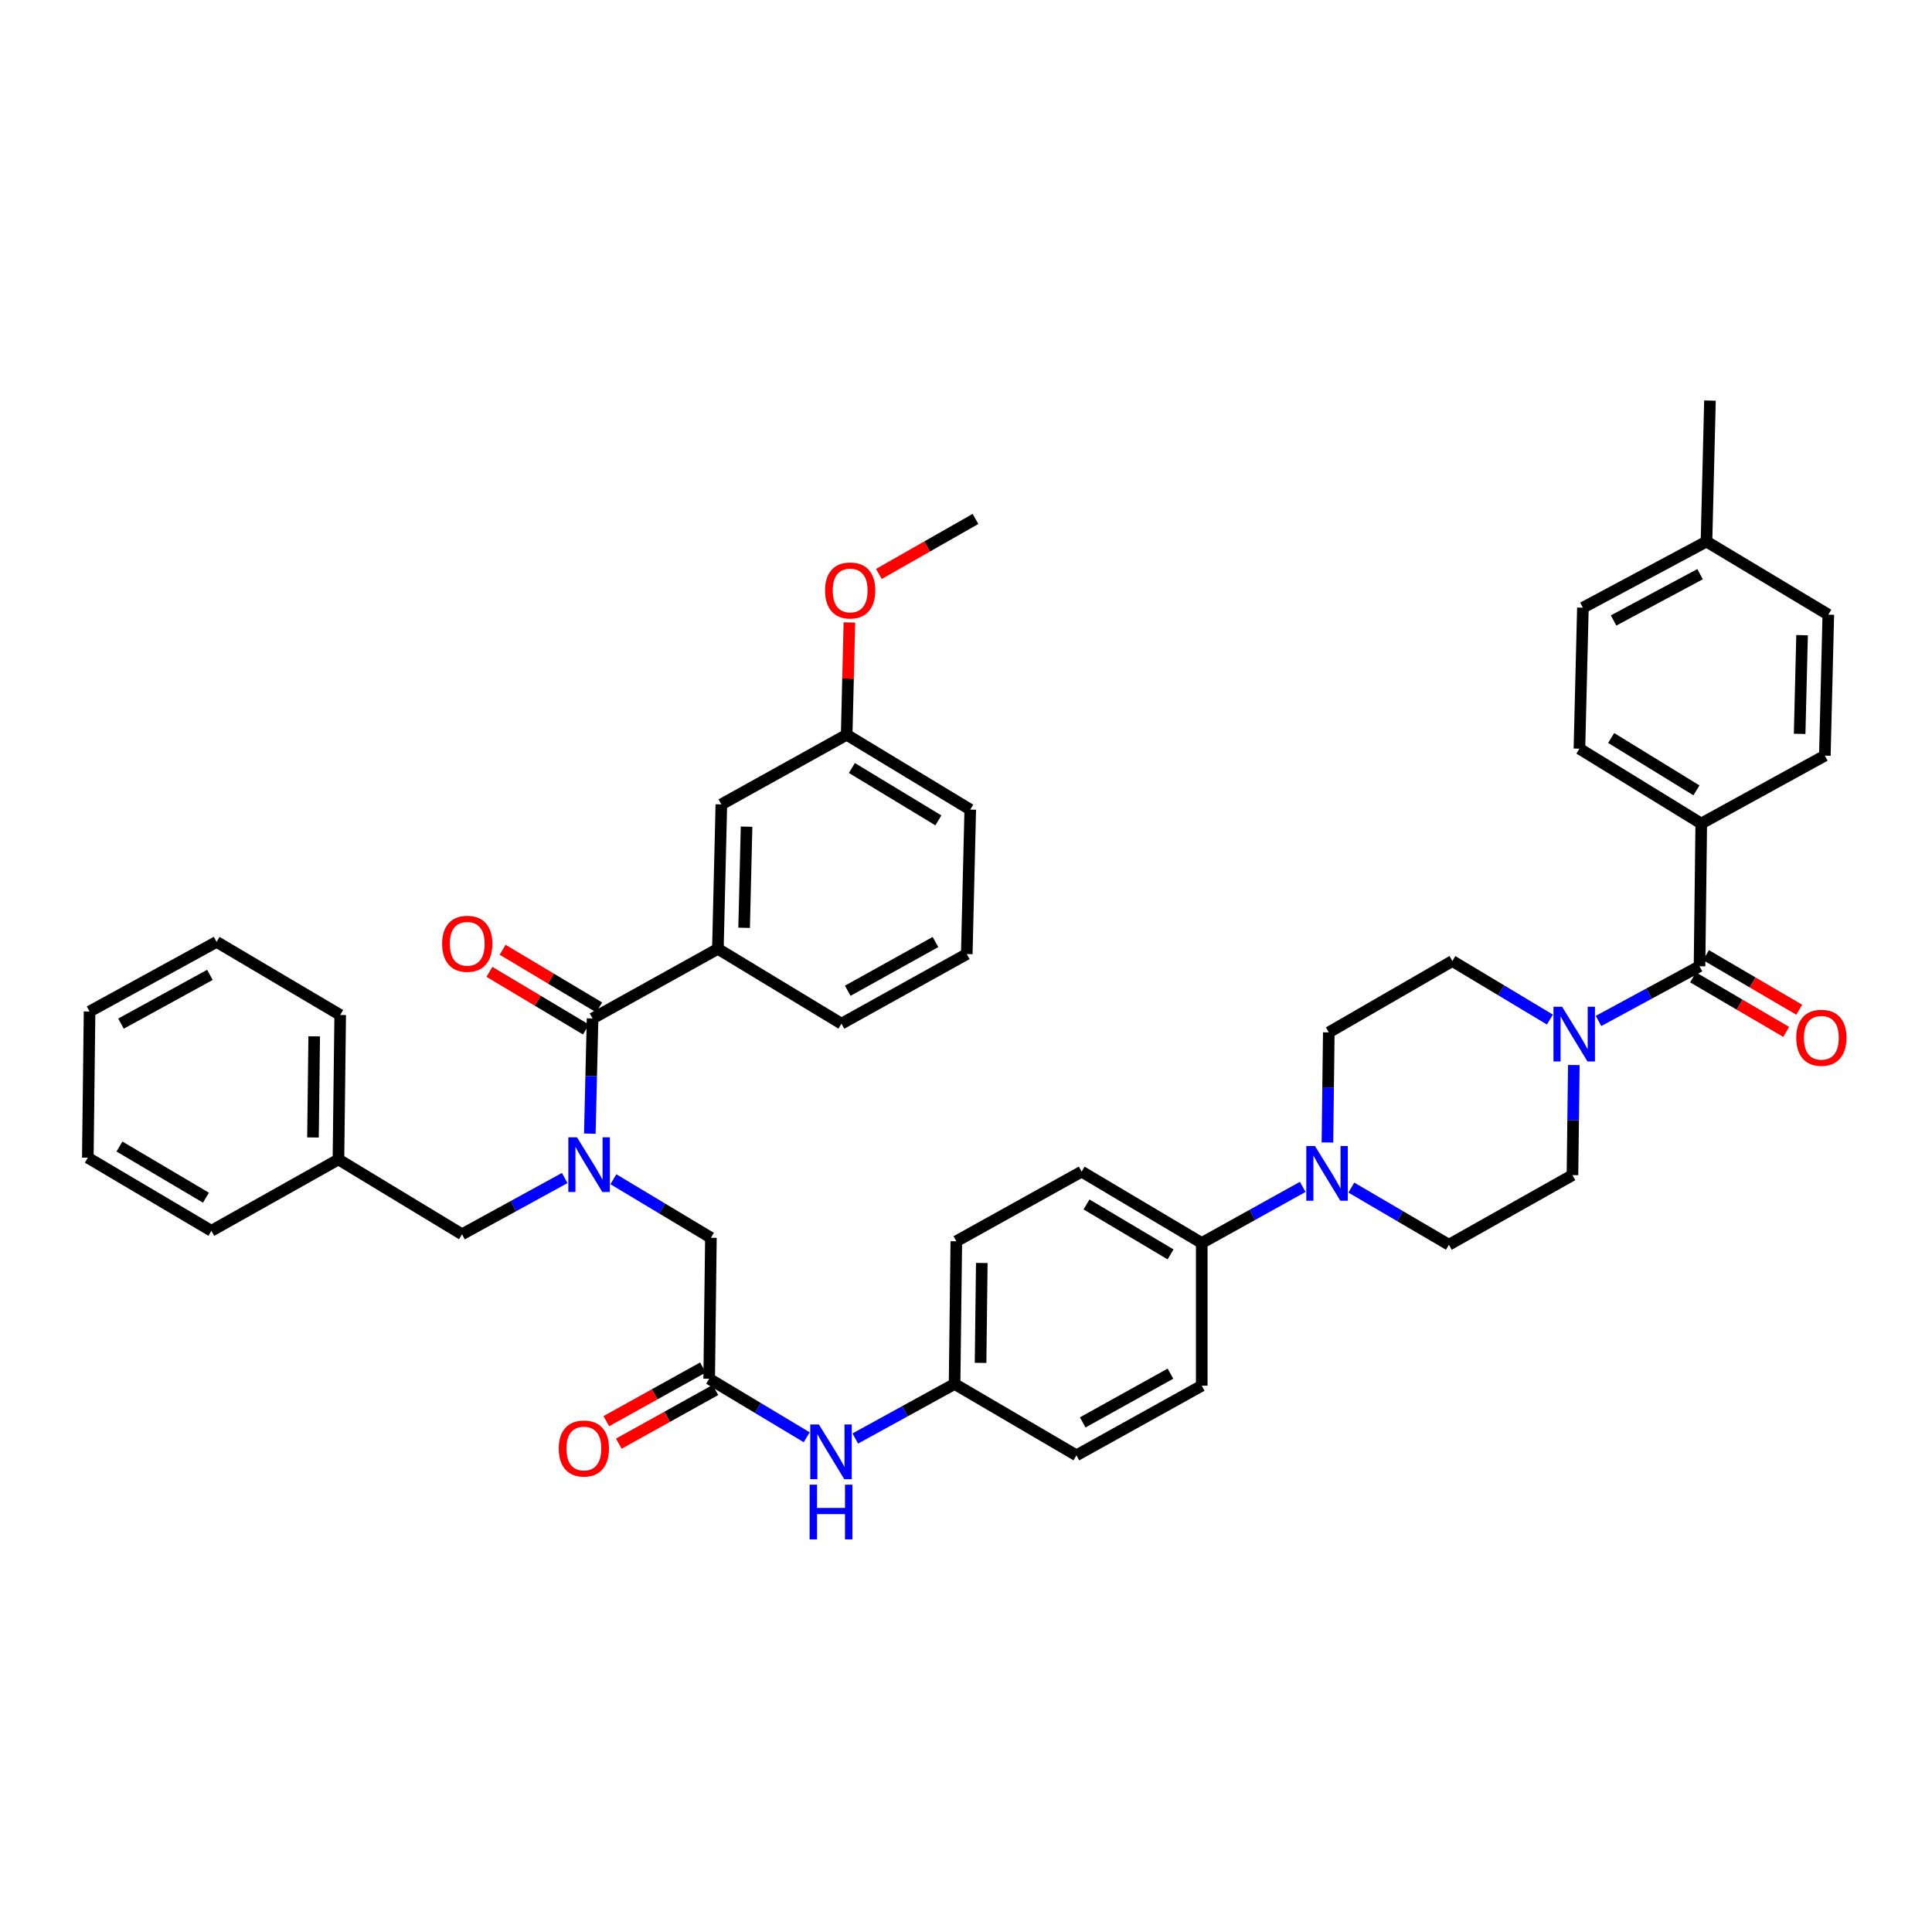 <?xml version='1.0' encoding='iso-8859-1'?>
<svg version='1.1' baseProfile='full'
              xmlns='http://www.w3.org/2000/svg'
                      xmlns:rdkit='http://www.rdkit.org/xml'
                      xmlns:xlink='http://www.w3.org/1999/xlink'
                  xml:space='preserve'
width='1000px' height='1000px' viewBox='0 0 1000 1000'>
<!-- END OF HEADER -->
<rect style='opacity:1.0;fill:#FFFFFF;stroke:none' width='1000' height='1000' x='0' y='0'> </rect>
<path class='bond-0' d='M 292.292,609.74 L 265.717,624.3' style='fill:none;fill-rule:evenodd;stroke:#0000FF;stroke-width:6px;stroke-linecap:butt;stroke-linejoin:miter;stroke-opacity:1' />
<path class='bond-0' d='M 265.717,624.3 L 239.141,638.86' style='fill:none;fill-rule:evenodd;stroke:#000000;stroke-width:6px;stroke-linecap:butt;stroke-linejoin:miter;stroke-opacity:1' />
<path class='bond-1' d='M 305.29,586.776 L 306.001,556.966' style='fill:none;fill-rule:evenodd;stroke:#0000FF;stroke-width:6px;stroke-linecap:butt;stroke-linejoin:miter;stroke-opacity:1' />
<path class='bond-1' d='M 306.001,556.966 L 306.712,527.156' style='fill:none;fill-rule:evenodd;stroke:#000000;stroke-width:6px;stroke-linecap:butt;stroke-linejoin:miter;stroke-opacity:1' />
<path class='bond-2' d='M 317.485,610.376 L 342.725,625.52' style='fill:none;fill-rule:evenodd;stroke:#0000FF;stroke-width:6px;stroke-linecap:butt;stroke-linejoin:miter;stroke-opacity:1' />
<path class='bond-2' d='M 342.725,625.52 L 367.965,640.665' style='fill:none;fill-rule:evenodd;stroke:#000000;stroke-width:6px;stroke-linecap:butt;stroke-linejoin:miter;stroke-opacity:1' />
<path class='bond-3' d='M 371.575,491.118 L 373.373,416.348' style='fill:none;fill-rule:evenodd;stroke:#000000;stroke-width:6px;stroke-linecap:butt;stroke-linejoin:miter;stroke-opacity:1' />
<path class='bond-3' d='M 385.159,480.223 L 386.417,427.884' style='fill:none;fill-rule:evenodd;stroke:#000000;stroke-width:6px;stroke-linecap:butt;stroke-linejoin:miter;stroke-opacity:1' />
<path class='bond-4' d='M 371.575,491.118 L 435.536,529.857' style='fill:none;fill-rule:evenodd;stroke:#000000;stroke-width:6px;stroke-linecap:butt;stroke-linejoin:miter;stroke-opacity:1' />
<path class='bond-5' d='M 371.575,491.118 L 306.712,527.156' style='fill:none;fill-rule:evenodd;stroke:#000000;stroke-width:6px;stroke-linecap:butt;stroke-linejoin:miter;stroke-opacity:1' />
<path class='bond-6' d='M 310.126,521.439 L 285.135,506.516' style='fill:none;fill-rule:evenodd;stroke:#000000;stroke-width:6px;stroke-linecap:butt;stroke-linejoin:miter;stroke-opacity:1' />
<path class='bond-6' d='M 285.135,506.516 L 260.145,491.592' style='fill:none;fill-rule:evenodd;stroke:#FF0000;stroke-width:6px;stroke-linecap:butt;stroke-linejoin:miter;stroke-opacity:1' />
<path class='bond-6' d='M 303.298,532.873 L 278.307,517.949' style='fill:none;fill-rule:evenodd;stroke:#000000;stroke-width:6px;stroke-linecap:butt;stroke-linejoin:miter;stroke-opacity:1' />
<path class='bond-6' d='M 278.307,517.949 L 253.317,503.026' style='fill:none;fill-rule:evenodd;stroke:#FF0000;stroke-width:6px;stroke-linecap:butt;stroke-linejoin:miter;stroke-opacity:1' />
<path class='bond-7' d='M 373.373,416.348 L 438.236,380.31' style='fill:none;fill-rule:evenodd;stroke:#000000;stroke-width:6px;stroke-linecap:butt;stroke-linejoin:miter;stroke-opacity:1' />
<path class='bond-8' d='M 438.236,380.31 L 438.938,351.24' style='fill:none;fill-rule:evenodd;stroke:#000000;stroke-width:6px;stroke-linecap:butt;stroke-linejoin:miter;stroke-opacity:1' />
<path class='bond-8' d='M 438.938,351.24 L 439.64,322.17' style='fill:none;fill-rule:evenodd;stroke:#FF0000;stroke-width:6px;stroke-linecap:butt;stroke-linejoin:miter;stroke-opacity:1' />
<path class='bond-9' d='M 438.236,380.31 L 502.197,419.049' style='fill:none;fill-rule:evenodd;stroke:#000000;stroke-width:6px;stroke-linecap:butt;stroke-linejoin:miter;stroke-opacity:1' />
<path class='bond-9' d='M 440.931,397.512 L 485.703,424.629' style='fill:none;fill-rule:evenodd;stroke:#000000;stroke-width:6px;stroke-linecap:butt;stroke-linejoin:miter;stroke-opacity:1' />
<path class='bond-10' d='M 239.141,638.86 L 175.181,600.128' style='fill:none;fill-rule:evenodd;stroke:#000000;stroke-width:6px;stroke-linecap:butt;stroke-linejoin:miter;stroke-opacity:1' />
<path class='bond-11' d='M 175.181,600.128 L 176.083,525.351' style='fill:none;fill-rule:evenodd;stroke:#000000;stroke-width:6px;stroke-linecap:butt;stroke-linejoin:miter;stroke-opacity:1' />
<path class='bond-11' d='M 162,588.751 L 162.632,536.407' style='fill:none;fill-rule:evenodd;stroke:#000000;stroke-width:6px;stroke-linecap:butt;stroke-linejoin:miter;stroke-opacity:1' />
<path class='bond-12' d='M 175.181,600.128 L 109.415,637.062' style='fill:none;fill-rule:evenodd;stroke:#000000;stroke-width:6px;stroke-linecap:butt;stroke-linejoin:miter;stroke-opacity:1' />
<path class='bond-13' d='M 176.083,525.351 L 112.115,487.515' style='fill:none;fill-rule:evenodd;stroke:#000000;stroke-width:6px;stroke-linecap:butt;stroke-linejoin:miter;stroke-opacity:1' />
<path class='bond-14' d='M 112.115,487.515 L 46.357,523.553' style='fill:none;fill-rule:evenodd;stroke:#000000;stroke-width:6px;stroke-linecap:butt;stroke-linejoin:miter;stroke-opacity:1' />
<path class='bond-14' d='M 108.652,504.599 L 62.621,529.826' style='fill:none;fill-rule:evenodd;stroke:#000000;stroke-width:6px;stroke-linecap:butt;stroke-linejoin:miter;stroke-opacity:1' />
<path class='bond-15' d='M 46.357,523.553 L 45.455,599.226' style='fill:none;fill-rule:evenodd;stroke:#000000;stroke-width:6px;stroke-linecap:butt;stroke-linejoin:miter;stroke-opacity:1' />
<path class='bond-16' d='M 45.455,599.226 L 109.415,637.062' style='fill:none;fill-rule:evenodd;stroke:#000000;stroke-width:6px;stroke-linecap:butt;stroke-linejoin:miter;stroke-opacity:1' />
<path class='bond-16' d='M 61.829,593.439 L 106.601,619.924' style='fill:none;fill-rule:evenodd;stroke:#000000;stroke-width:6px;stroke-linecap:butt;stroke-linejoin:miter;stroke-opacity:1' />
<path class='bond-17' d='M 363.836,707.816 L 338.832,721.705' style='fill:none;fill-rule:evenodd;stroke:#000000;stroke-width:6px;stroke-linecap:butt;stroke-linejoin:miter;stroke-opacity:1' />
<path class='bond-17' d='M 338.832,721.705 L 313.828,735.595' style='fill:none;fill-rule:evenodd;stroke:#FF0000;stroke-width:6px;stroke-linecap:butt;stroke-linejoin:miter;stroke-opacity:1' />
<path class='bond-17' d='M 370.303,719.458 L 345.299,733.347' style='fill:none;fill-rule:evenodd;stroke:#000000;stroke-width:6px;stroke-linecap:butt;stroke-linejoin:miter;stroke-opacity:1' />
<path class='bond-17' d='M 345.299,733.347 L 320.295,747.237' style='fill:none;fill-rule:evenodd;stroke:#FF0000;stroke-width:6px;stroke-linecap:butt;stroke-linejoin:miter;stroke-opacity:1' />
<path class='bond-18' d='M 367.07,713.637 L 367.965,640.665' style='fill:none;fill-rule:evenodd;stroke:#000000;stroke-width:6px;stroke-linecap:butt;stroke-linejoin:miter;stroke-opacity:1' />
<path class='bond-19' d='M 367.07,713.637 L 392.309,728.781' style='fill:none;fill-rule:evenodd;stroke:#000000;stroke-width:6px;stroke-linecap:butt;stroke-linejoin:miter;stroke-opacity:1' />
<path class='bond-19' d='M 392.309,728.781 L 417.549,743.926' style='fill:none;fill-rule:evenodd;stroke:#0000FF;stroke-width:6px;stroke-linecap:butt;stroke-linejoin:miter;stroke-opacity:1' />
<path class='bond-20' d='M 442.692,744.571 L 468.39,730.454' style='fill:none;fill-rule:evenodd;stroke:#0000FF;stroke-width:6px;stroke-linecap:butt;stroke-linejoin:miter;stroke-opacity:1' />
<path class='bond-20' d='M 468.39,730.454 L 494.088,716.337' style='fill:none;fill-rule:evenodd;stroke:#000000;stroke-width:6px;stroke-linecap:butt;stroke-linejoin:miter;stroke-opacity:1' />
<path class='bond-21' d='M 814.61,551.25 L 814.258,579.743' style='fill:none;fill-rule:evenodd;stroke:#0000FF;stroke-width:6px;stroke-linecap:butt;stroke-linejoin:miter;stroke-opacity:1' />
<path class='bond-21' d='M 814.258,579.743 L 813.905,608.237' style='fill:none;fill-rule:evenodd;stroke:#000000;stroke-width:6px;stroke-linecap:butt;stroke-linejoin:miter;stroke-opacity:1' />
<path class='bond-22' d='M 827.392,528.448 L 853.531,514.289' style='fill:none;fill-rule:evenodd;stroke:#0000FF;stroke-width:6px;stroke-linecap:butt;stroke-linejoin:miter;stroke-opacity:1' />
<path class='bond-22' d='M 853.531,514.289 L 879.671,500.129' style='fill:none;fill-rule:evenodd;stroke:#000000;stroke-width:6px;stroke-linecap:butt;stroke-linejoin:miter;stroke-opacity:1' />
<path class='bond-23' d='M 802.229,527.719 L 776.986,512.574' style='fill:none;fill-rule:evenodd;stroke:#0000FF;stroke-width:6px;stroke-linecap:butt;stroke-linejoin:miter;stroke-opacity:1' />
<path class='bond-23' d='M 776.986,512.574 L 751.742,497.429' style='fill:none;fill-rule:evenodd;stroke:#000000;stroke-width:6px;stroke-linecap:butt;stroke-linejoin:miter;stroke-opacity:1' />
<path class='bond-24' d='M 880.566,426.255 L 817.508,387.516' style='fill:none;fill-rule:evenodd;stroke:#000000;stroke-width:6px;stroke-linecap:butt;stroke-linejoin:miter;stroke-opacity:1' />
<path class='bond-24' d='M 878.078,409.097 L 833.938,381.98' style='fill:none;fill-rule:evenodd;stroke:#000000;stroke-width:6px;stroke-linecap:butt;stroke-linejoin:miter;stroke-opacity:1' />
<path class='bond-25' d='M 880.566,426.255 L 944.534,391.119' style='fill:none;fill-rule:evenodd;stroke:#000000;stroke-width:6px;stroke-linecap:butt;stroke-linejoin:miter;stroke-opacity:1' />
<path class='bond-26' d='M 880.566,426.255 L 879.671,500.129' style='fill:none;fill-rule:evenodd;stroke:#000000;stroke-width:6px;stroke-linecap:butt;stroke-linejoin:miter;stroke-opacity:1' />
<path class='bond-27' d='M 876.305,505.875 L 900.421,520' style='fill:none;fill-rule:evenodd;stroke:#000000;stroke-width:6px;stroke-linecap:butt;stroke-linejoin:miter;stroke-opacity:1' />
<path class='bond-27' d='M 900.421,520 L 924.536,534.124' style='fill:none;fill-rule:evenodd;stroke:#FF0000;stroke-width:6px;stroke-linecap:butt;stroke-linejoin:miter;stroke-opacity:1' />
<path class='bond-27' d='M 883.036,494.384 L 907.152,508.508' style='fill:none;fill-rule:evenodd;stroke:#000000;stroke-width:6px;stroke-linecap:butt;stroke-linejoin:miter;stroke-opacity:1' />
<path class='bond-27' d='M 907.152,508.508 L 931.267,522.633' style='fill:none;fill-rule:evenodd;stroke:#FF0000;stroke-width:6px;stroke-linecap:butt;stroke-linejoin:miter;stroke-opacity:1' />
<path class='bond-28' d='M 817.508,387.516 L 819.306,314.544' style='fill:none;fill-rule:evenodd;stroke:#000000;stroke-width:6px;stroke-linecap:butt;stroke-linejoin:miter;stroke-opacity:1' />
<path class='bond-29' d='M 944.534,391.119 L 946.332,318.147' style='fill:none;fill-rule:evenodd;stroke:#000000;stroke-width:6px;stroke-linecap:butt;stroke-linejoin:miter;stroke-opacity:1' />
<path class='bond-29' d='M 931.49,379.845 L 932.749,328.765' style='fill:none;fill-rule:evenodd;stroke:#000000;stroke-width:6px;stroke-linecap:butt;stroke-linejoin:miter;stroke-opacity:1' />
<path class='bond-30' d='M 674.284,614.331 L 648.15,628.848' style='fill:none;fill-rule:evenodd;stroke:#0000FF;stroke-width:6px;stroke-linecap:butt;stroke-linejoin:miter;stroke-opacity:1' />
<path class='bond-30' d='M 648.15,628.848 L 622.016,643.365' style='fill:none;fill-rule:evenodd;stroke:#000000;stroke-width:6px;stroke-linecap:butt;stroke-linejoin:miter;stroke-opacity:1' />
<path class='bond-31' d='M 687.077,591.35 L 687.43,562.856' style='fill:none;fill-rule:evenodd;stroke:#0000FF;stroke-width:6px;stroke-linecap:butt;stroke-linejoin:miter;stroke-opacity:1' />
<path class='bond-31' d='M 687.43,562.856 L 687.782,534.362' style='fill:none;fill-rule:evenodd;stroke:#000000;stroke-width:6px;stroke-linecap:butt;stroke-linejoin:miter;stroke-opacity:1' />
<path class='bond-32' d='M 699.446,614.694 L 724.696,629.481' style='fill:none;fill-rule:evenodd;stroke:#0000FF;stroke-width:6px;stroke-linecap:butt;stroke-linejoin:miter;stroke-opacity:1' />
<path class='bond-32' d='M 724.696,629.481 L 749.945,644.268' style='fill:none;fill-rule:evenodd;stroke:#000000;stroke-width:6px;stroke-linecap:butt;stroke-linejoin:miter;stroke-opacity:1' />
<path class='bond-33' d='M 494.088,716.337 L 494.991,642.47' style='fill:none;fill-rule:evenodd;stroke:#000000;stroke-width:6px;stroke-linecap:butt;stroke-linejoin:miter;stroke-opacity:1' />
<path class='bond-33' d='M 507.54,705.42 L 508.172,653.713' style='fill:none;fill-rule:evenodd;stroke:#000000;stroke-width:6px;stroke-linecap:butt;stroke-linejoin:miter;stroke-opacity:1' />
<path class='bond-34' d='M 494.088,716.337 L 557.153,753.278' style='fill:none;fill-rule:evenodd;stroke:#000000;stroke-width:6px;stroke-linecap:butt;stroke-linejoin:miter;stroke-opacity:1' />
<path class='bond-35' d='M 622.016,643.365 L 622.016,717.24' style='fill:none;fill-rule:evenodd;stroke:#000000;stroke-width:6px;stroke-linecap:butt;stroke-linejoin:miter;stroke-opacity:1' />
<path class='bond-36' d='M 622.016,643.365 L 559.854,606.432' style='fill:none;fill-rule:evenodd;stroke:#000000;stroke-width:6px;stroke-linecap:butt;stroke-linejoin:miter;stroke-opacity:1' />
<path class='bond-36' d='M 605.889,649.274 L 562.376,623.421' style='fill:none;fill-rule:evenodd;stroke:#000000;stroke-width:6px;stroke-linecap:butt;stroke-linejoin:miter;stroke-opacity:1' />
<path class='bond-37' d='M 494.991,642.47 L 559.854,606.432' style='fill:none;fill-rule:evenodd;stroke:#000000;stroke-width:6px;stroke-linecap:butt;stroke-linejoin:miter;stroke-opacity:1' />
<path class='bond-38' d='M 557.153,753.278 L 622.016,717.24' style='fill:none;fill-rule:evenodd;stroke:#000000;stroke-width:6px;stroke-linecap:butt;stroke-linejoin:miter;stroke-opacity:1' />
<path class='bond-38' d='M 560.415,736.231 L 605.819,711.004' style='fill:none;fill-rule:evenodd;stroke:#000000;stroke-width:6px;stroke-linecap:butt;stroke-linejoin:miter;stroke-opacity:1' />
<path class='bond-39' d='M 687.782,534.362 L 751.742,497.429' style='fill:none;fill-rule:evenodd;stroke:#000000;stroke-width:6px;stroke-linecap:butt;stroke-linejoin:miter;stroke-opacity:1' />
<path class='bond-40' d='M 749.945,644.268 L 813.905,608.237' style='fill:none;fill-rule:evenodd;stroke:#000000;stroke-width:6px;stroke-linecap:butt;stroke-linejoin:miter;stroke-opacity:1' />
<path class='bond-41' d='M 946.332,318.147 L 883.274,280.311' style='fill:none;fill-rule:evenodd;stroke:#000000;stroke-width:6px;stroke-linecap:butt;stroke-linejoin:miter;stroke-opacity:1' />
<path class='bond-42' d='M 819.306,314.544 L 883.274,280.311' style='fill:none;fill-rule:evenodd;stroke:#000000;stroke-width:6px;stroke-linecap:butt;stroke-linejoin:miter;stroke-opacity:1' />
<path class='bond-42' d='M 835.185,321.151 L 879.962,297.188' style='fill:none;fill-rule:evenodd;stroke:#000000;stroke-width:6px;stroke-linecap:butt;stroke-linejoin:miter;stroke-opacity:1' />
<path class='bond-43' d='M 883.274,280.311 L 885.072,207.339' style='fill:none;fill-rule:evenodd;stroke:#000000;stroke-width:6px;stroke-linecap:butt;stroke-linejoin:miter;stroke-opacity:1' />
<path class='bond-44' d='M 454.908,297.073 L 479.906,282.836' style='fill:none;fill-rule:evenodd;stroke:#FF0000;stroke-width:6px;stroke-linecap:butt;stroke-linejoin:miter;stroke-opacity:1' />
<path class='bond-44' d='M 479.906,282.836 L 504.905,268.599' style='fill:none;fill-rule:evenodd;stroke:#000000;stroke-width:6px;stroke-linecap:butt;stroke-linejoin:miter;stroke-opacity:1' />
<path class='bond-45' d='M 435.536,529.857 L 500.399,493.818' style='fill:none;fill-rule:evenodd;stroke:#000000;stroke-width:6px;stroke-linecap:butt;stroke-linejoin:miter;stroke-opacity:1' />
<path class='bond-45' d='M 438.797,512.81 L 484.201,487.583' style='fill:none;fill-rule:evenodd;stroke:#000000;stroke-width:6px;stroke-linecap:butt;stroke-linejoin:miter;stroke-opacity:1' />
<path class='bond-46' d='M 500.399,493.818 L 502.197,419.049' style='fill:none;fill-rule:evenodd;stroke:#000000;stroke-width:6px;stroke-linecap:butt;stroke-linejoin:miter;stroke-opacity:1' />
<path  class='atom-0' d='M 298.647 588.669
L 307.927 603.669
Q 308.847 605.149, 310.327 607.829
Q 311.807 610.509, 311.887 610.669
L 311.887 588.669
L 315.647 588.669
L 315.647 616.989
L 311.767 616.989
L 301.807 600.589
Q 300.647 598.669, 299.407 596.469
Q 298.207 594.269, 297.847 593.589
L 297.847 616.989
L 294.167 616.989
L 294.167 588.669
L 298.647 588.669
' fill='#0000FF'/>
<path  class='atom-3' d='M 228.842 488.497
Q 228.842 481.697, 232.202 477.897
Q 235.562 474.097, 241.842 474.097
Q 248.122 474.097, 251.482 477.897
Q 254.842 481.697, 254.842 488.497
Q 254.842 495.377, 251.442 499.297
Q 248.042 503.177, 241.842 503.177
Q 235.602 503.177, 232.202 499.297
Q 228.842 495.417, 228.842 488.497
M 241.842 499.977
Q 246.162 499.977, 248.482 497.097
Q 250.842 494.177, 250.842 488.497
Q 250.842 482.937, 248.482 480.137
Q 246.162 477.297, 241.842 477.297
Q 237.522 477.297, 235.162 480.097
Q 232.842 482.897, 232.842 488.497
Q 232.842 494.217, 235.162 497.097
Q 237.522 499.977, 241.842 499.977
' fill='#FF0000'/>
<path  class='atom-14' d='M 289.206 749.748
Q 289.206 742.948, 292.566 739.148
Q 295.926 735.348, 302.206 735.348
Q 308.486 735.348, 311.846 739.148
Q 315.206 742.948, 315.206 749.748
Q 315.206 756.628, 311.806 760.548
Q 308.406 764.428, 302.206 764.428
Q 295.966 764.428, 292.566 760.548
Q 289.206 756.668, 289.206 749.748
M 302.206 761.228
Q 306.526 761.228, 308.846 758.348
Q 311.206 755.428, 311.206 749.748
Q 311.206 744.188, 308.846 741.388
Q 306.526 738.548, 302.206 738.548
Q 297.886 738.548, 295.526 741.348
Q 293.206 744.148, 293.206 749.748
Q 293.206 755.468, 295.526 758.348
Q 297.886 761.228, 302.206 761.228
' fill='#FF0000'/>
<path  class='atom-16' d='M 423.867 737.313
L 433.147 752.313
Q 434.067 753.793, 435.547 756.473
Q 437.027 759.153, 437.107 759.313
L 437.107 737.313
L 440.867 737.313
L 440.867 765.633
L 436.987 765.633
L 427.027 749.233
Q 425.867 747.313, 424.627 745.113
Q 423.427 742.913, 423.067 742.233
L 423.067 765.633
L 419.387 765.633
L 419.387 737.313
L 423.867 737.313
' fill='#0000FF'/>
<path  class='atom-16' d='M 419.047 768.465
L 422.887 768.465
L 422.887 780.505
L 437.367 780.505
L 437.367 768.465
L 441.207 768.465
L 441.207 796.785
L 437.367 796.785
L 437.367 783.705
L 422.887 783.705
L 422.887 796.785
L 419.047 796.785
L 419.047 768.465
' fill='#0000FF'/>
<path  class='atom-17' d='M 808.548 521.105
L 817.828 536.105
Q 818.748 537.585, 820.228 540.265
Q 821.708 542.945, 821.788 543.105
L 821.788 521.105
L 825.548 521.105
L 825.548 549.425
L 821.668 549.425
L 811.708 533.025
Q 810.548 531.105, 809.308 528.905
Q 808.108 526.705, 807.748 526.025
L 807.748 549.425
L 804.068 549.425
L 804.068 521.105
L 808.548 521.105
' fill='#0000FF'/>
<path  class='atom-20' d='M 929.729 537.143
Q 929.729 530.343, 933.089 526.543
Q 936.449 522.743, 942.729 522.743
Q 949.009 522.743, 952.369 526.543
Q 955.729 530.343, 955.729 537.143
Q 955.729 544.023, 952.329 547.943
Q 948.929 551.823, 942.729 551.823
Q 936.489 551.823, 933.089 547.943
Q 929.729 544.063, 929.729 537.143
M 942.729 548.623
Q 947.049 548.623, 949.369 545.743
Q 951.729 542.823, 951.729 537.143
Q 951.729 531.583, 949.369 528.783
Q 947.049 525.943, 942.729 525.943
Q 938.409 525.943, 936.049 528.743
Q 933.729 531.543, 933.729 537.143
Q 933.729 542.863, 936.049 545.743
Q 938.409 548.623, 942.729 548.623
' fill='#FF0000'/>
<path  class='atom-23' d='M 680.619 593.174
L 689.899 608.174
Q 690.819 609.654, 692.299 612.334
Q 693.779 615.014, 693.859 615.174
L 693.859 593.174
L 697.619 593.174
L 697.619 621.494
L 693.739 621.494
L 683.779 605.094
Q 682.619 603.174, 681.379 600.974
Q 680.179 598.774, 679.819 598.094
L 679.819 621.494
L 676.139 621.494
L 676.139 593.174
L 680.619 593.174
' fill='#0000FF'/>
<path  class='atom-38' d='M 427.041 305.62
Q 427.041 298.82, 430.401 295.02
Q 433.761 291.22, 440.041 291.22
Q 446.321 291.22, 449.681 295.02
Q 453.041 298.82, 453.041 305.62
Q 453.041 312.5, 449.641 316.42
Q 446.241 320.3, 440.041 320.3
Q 433.801 320.3, 430.401 316.42
Q 427.041 312.54, 427.041 305.62
M 440.041 317.1
Q 444.361 317.1, 446.681 314.22
Q 449.041 311.3, 449.041 305.62
Q 449.041 300.06, 446.681 297.26
Q 444.361 294.42, 440.041 294.42
Q 435.721 294.42, 433.361 297.22
Q 431.041 300.02, 431.041 305.62
Q 431.041 311.34, 433.361 314.22
Q 435.721 317.1, 440.041 317.1
' fill='#FF0000'/>
</svg>
